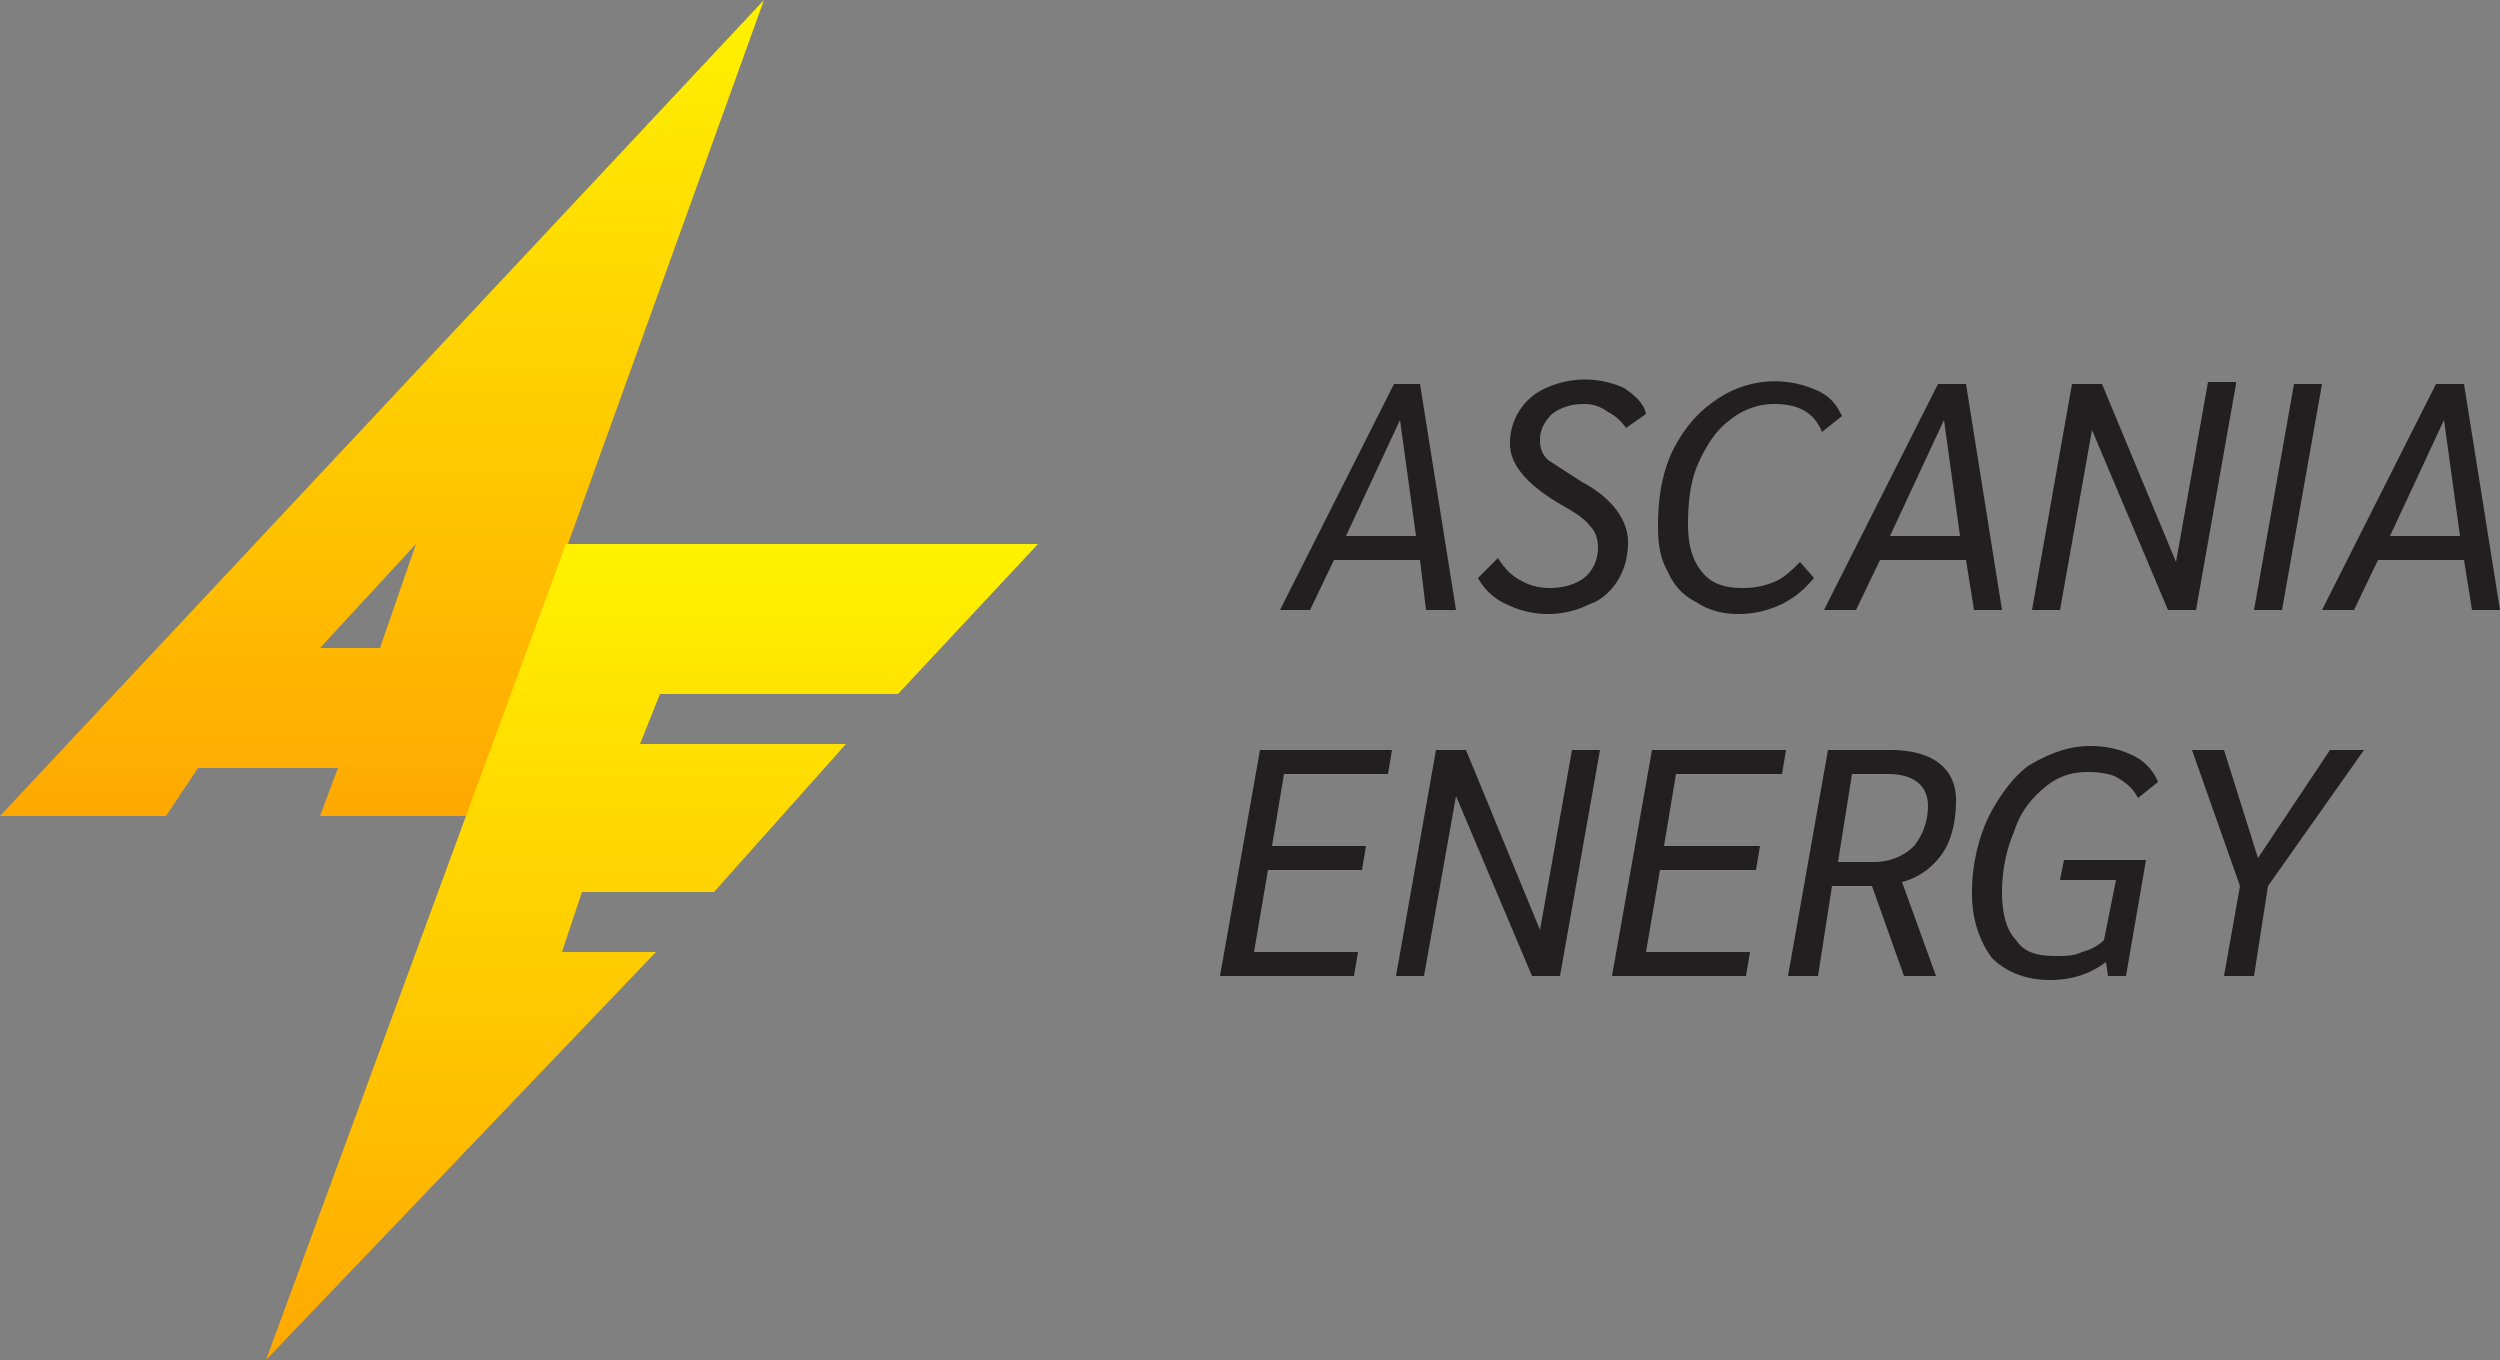 <svg xmlns="http://www.w3.org/2000/svg" fill="none" viewBox="0 0 125 68">
  <rect x="0" y="0" width="125" height="68" fill="#808080" stroke="none"/>
  <path fill="url(#paint0_linear)" d="M0 40.8L38.2 0 23.5 40.8H16l.9-2.4H9.9l-1.6 2.4H0zm20.8-13.6L16 32.4H19l1.8-5.2z"/>
  <path fill="url(#paint1_linear)" d="M51.7 27.2H28.3L13.3 68l19.5-20.4h-4.7l1-3h6.6l6.6-7.4H32l1-2.5h11.9l7-7.5z"/>
  <path fill="#211F1F" d="M71 28h-4.3l-1.2 2.5H64l5.7-11.3H71l1.8 11.3h-1.5L71 28zm-.2-1.2L70 21l-2.7 5.8h3.5zM77.4 30.7c-.8 0-1.5-.2-2.1-.5a3 3 0 01-1.4-1.3l1-1c.3.5.7.9 1.1 1.1.5.3 1 .4 1.5.4.7 0 1.3-.2 1.7-.5.5-.4.7-1 .7-1.5 0-.4-.1-.8-.4-1.1-.3-.4-.8-.7-1.5-1.1-1.7-1-2.5-2-2.5-3a3 3 0 011.8-2.8 4.7 4.7 0 013.9 0c.6.4 1 .8 1.1 1.3l-1 .7c-.2-.3-.5-.6-.9-.8-.4-.3-.8-.4-1.2-.4-.7 0-1.2.2-1.6.5-.4.4-.6.8-.6 1.3 0 .4.1.7.4 1l1.7 1.1c1.5.8 2.3 1.9 2.3 3 0 .8-.2 1.4-.5 1.9s-.8 1-1.4 1.2c-.6.3-1.3.5-2.1.5zM86.9 30.7c-.8 0-1.5-.2-2.1-.6-.6-.3-1.1-.8-1.4-1.5-.4-.7-.5-1.4-.5-2.3 0-1.4.2-2.6.7-3.7.6-1.2 1.3-2 2.2-2.6a5.1 5.1 0 015-.5c.7.3 1 .7 1.3 1.3l-1 .8c-.4-1-1.2-1.4-2.4-1.4-.8 0-1.6.3-2.2.8-.7.5-1.2 1.3-1.6 2.2-.4.9-.5 2-.5 3s.2 1.8.7 2.4c.4.5 1 .8 2 .8a4 4 0 001.6-.3c.5-.2.9-.6 1.3-1l.7.8c-.5.6-1 1-1.6 1.3a5 5 0 01-2.2.5zM98.2 28H94l-1.2 2.5h-1.6l5.7-11.3h1.4l1.8 11.3h-1.4l-.4-2.5zm-.2-1.2l-.8-5.8-2.7 5.8H98zM111.8 19.2l-2 11.3h-1.4l-3.8-9-1.6 9h-1.4l2-11.3h1.5l3.7 8.9 1.6-9h1.4zM114.7 19.2h1.4l-2 11.3h-1.4l2-11.3zM123.2 28h-4.3l-1.2 2.5h-1.6l5.7-11.3h1.4l1.8 11.3h-1.4l-.4-2.5zm-.2-1.2l-.8-5.8-2.7 5.8h3.5zM63 37.5h6.6l-.2 1.2h-5.2l-.6 3.6h4.7l-.2 1.2h-4.7l-.7 4.1h5.2l-.2 1.2H61l2-11.3zM80 37.5l-2 11.3h-1.4l-3.8-9-1.6 9h-1.4l2-11.3h1.5l3.7 9 1.6-9H80zM82.6 37.5h6.7l-.2 1.2h-5.3l-.6 3.6H88l-.2 1.2H83l-.7 4.1h5.2l-.2 1.2h-6.7l2-11.3zM97.8 40c0 1-.2 2-.7 2.7-.5.7-1.2 1.2-2 1.4l1.7 4.7h-1.6l-1.6-4.5h-2l-.7 4.5h-1.5l2-11.3h3.1c1 0 1.9.2 2.5.7.5.4.8 1 .8 1.8zm-6 3.1h1.9c.8 0 1.5-.3 2-.8.4-.5.7-1.2.7-2 0-1-.7-1.6-2-1.6h-1.8l-.7 4.4zM103.3 43h4l-1 5.8h-.9l-.1-.7c-.8.6-1.7.9-2.8.9-1.2 0-2.2-.4-2.9-1.1-.6-.8-1-1.9-1-3.2a9 9 0 01.8-3.8c.5-1 1.2-2 2-2.6 1-.6 2-1 3.1-1 .9 0 1.6.2 2.2.5.6.3 1 .8 1.2 1.3l-1 .8c-.2-.4-.5-.7-1-1-.3-.2-.9-.3-1.5-.3-.8 0-1.5.2-2.2.8-.6.5-1.2 1.2-1.5 2.2-.4.9-.6 2-.6 3s.2 1.9.7 2.4c.4.6 1 .8 2 .8.4 0 .9 0 1.3-.2.4-.1.8-.3 1.1-.6l.6-3H103l.2-1zM112 44.3l-2.4-6.8h1.6l1.7 5.4 3.6-5.4h1.7l-4.8 6.8-.7 4.5h-1.5l.8-4.5z"/>
  <defs>
    <linearGradient id="paint0_linear" x1="19.1" x2="19.1" y1="0" y2="40.8" gradientUnits="userSpaceOnUse">
      <stop stop-color="#FFF200"/>
      <stop offset="1" stop-color="#FFA800"/>
    </linearGradient>
    <linearGradient id="paint1_linear" x1="32.5" x2="32.5" y1="27.2" y2="68" gradientUnits="userSpaceOnUse">
      <stop stop-color="#FFF200"/>
      <stop offset="1" stop-color="#FFA800"/>
    </linearGradient>
  </defs>
</svg>